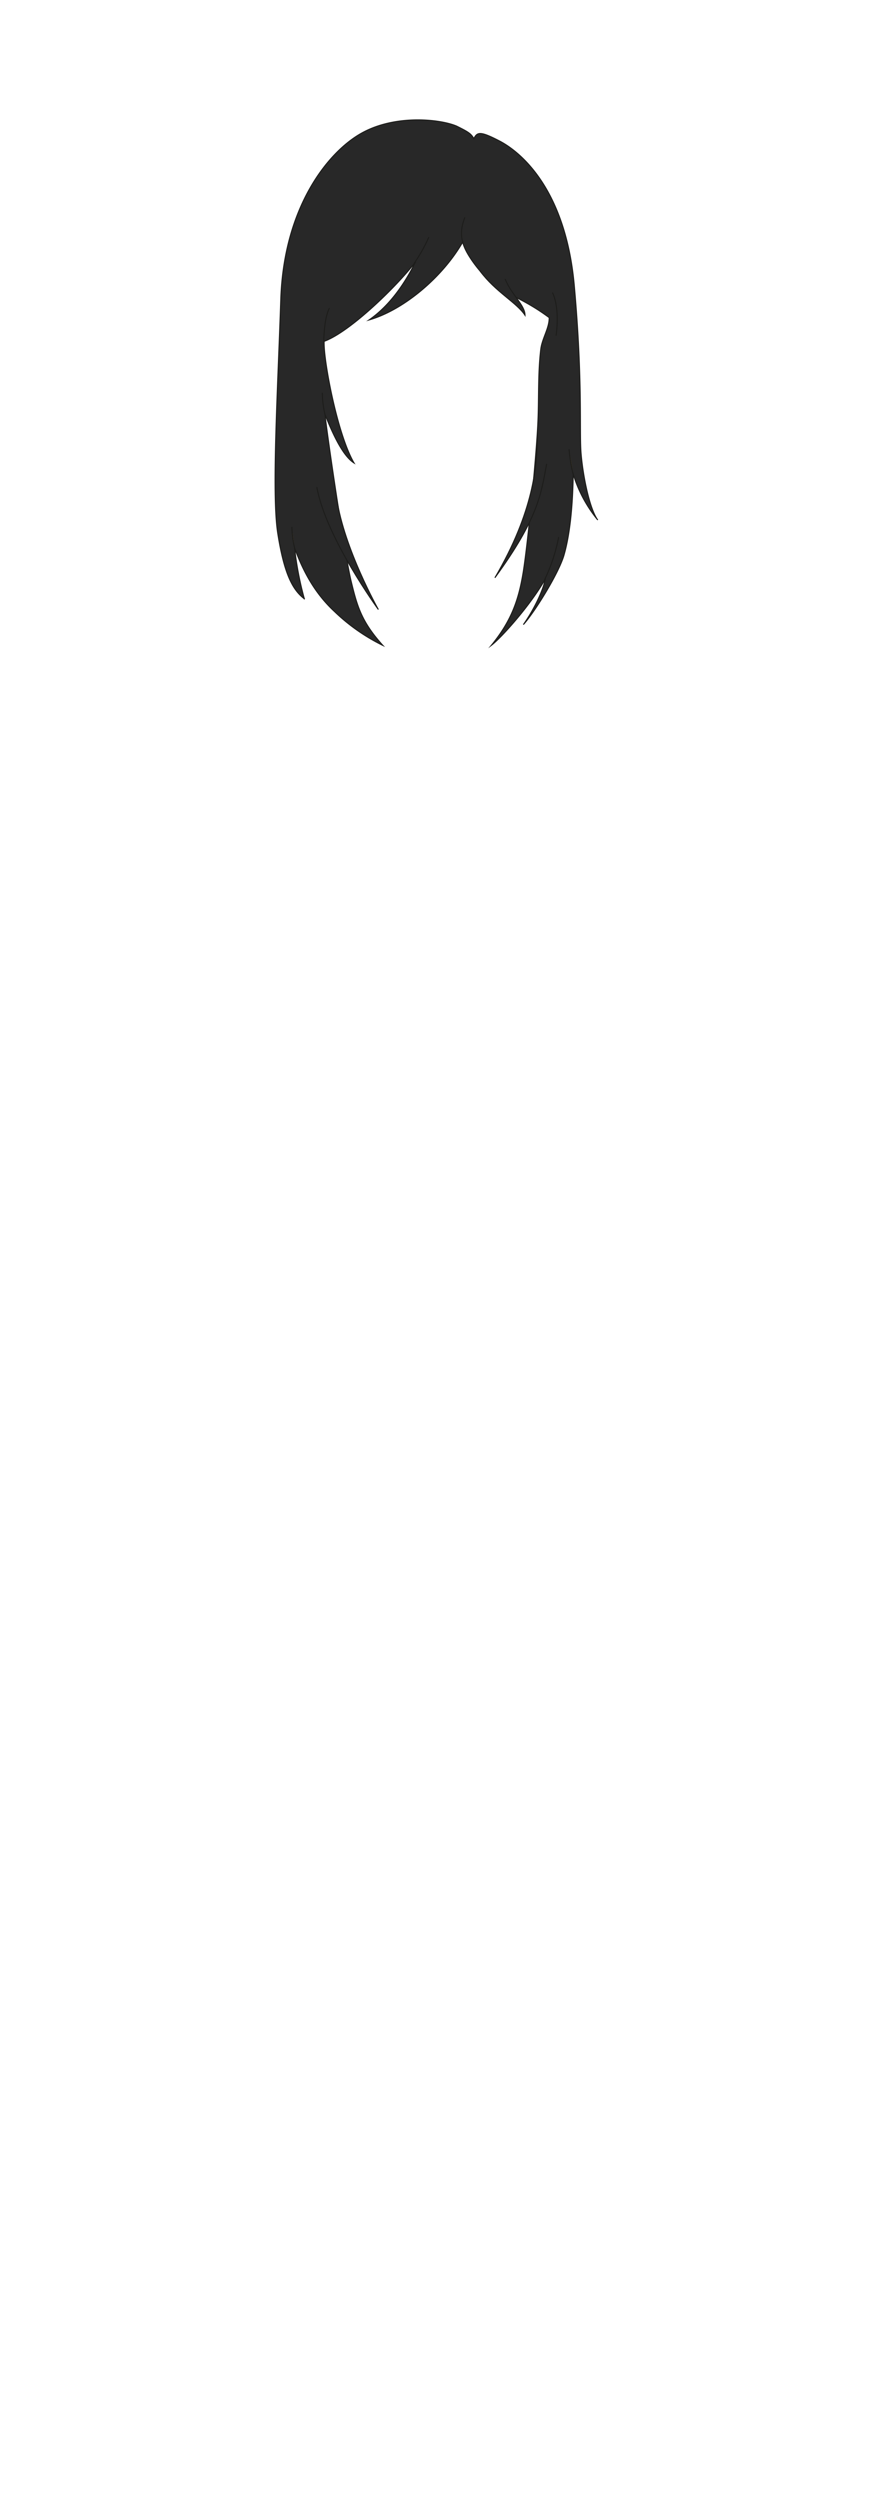 <svg id="hairs_f" xmlns="http://www.w3.org/2000/svg" viewBox="0 0 210 600"><defs><style>.cls-1{fill:#282828;stroke-miterlimit:10;}.cls-1,.cls-2,.cls-3{stroke:#1d1d1b;stroke-linecap:round;stroke-width:0.25px;}.cls-2{fill:none;}.cls-2,.cls-3{stroke-linejoin:round;}.cls-3{fill:#735519;}</style></defs><title>f3</title><g id="Black"><g id="_3f" data-name="3f"><path class="cls-1" d="M111.67,52.26c-1.77,4.45-.25,7.34,1.72,10.25,5.76,8.27,10,7.37,18.56,13.72.06,2.43-1.65,4.93-2,7.46-.7,5.65-.46,11.45-.68,17-.31,8.09-2.48,30.11-3.58,36.76s-2.87,11.61-7.63,17.43C120.55,153,127.6,145.07,131,139c-.37,2.17-2.28,6.68-5.25,10.91,2.66-2.91,8.49-12.27,9.76-16.66s2.09-10.79,2.22-19.44a31.91,31.91,0,0,0,5.9,11c-1.95-2.64-3.53-10.4-4-15.83s.45-17.09-1.64-40.41S125,36.43,120.06,33.86c-4.75-2.47-5.38-2.16-6.21-.6-.67-1.22-1.45-1.66-4.15-3-3.84-1.64-14.65-2.89-22.87,1.72S68.2,49.91,67.47,71.76s-2.22,46.79-.74,56.2,3.44,13.54,6.4,15.76a77.45,77.45,0,0,1-2.34-12.19c2.4,6.65,5.54,11.51,9.6,15.26A45.6,45.6,0,0,0,92,154.91c-5.22-5.78-6.2-9.53-7.65-15.5s-5.42-32.78-6.28-40c2.9,7.41,5.16,10.56,7,11.71-4.1-7-7.44-25.27-7.18-29.2,6.28-2.27,17.74-13.48,22-19.13-.9,1.62-4.45,9.31-11.22,14,8.29-2.35,17.74-10.3,22.56-18.78"/><path class="cls-1" d="M76.14,117c2.22,12.12,14.77,29.29,14.77,29.29s-8.22-14.55-10-26.61"/><path class="cls-1" d="M131.34,111.43c-1.36,7-1.86,12.78-12.43,27.24,9.35-15.88,10.21-27.24,10.16-33.86"/><path class="cls-2" d="M99.53,63.16A37.11,37.11,0,0,0,103,57"/><path class="cls-3" d="M70.81,131.65a24.94,24.94,0,0,1-.68-5.08"/><path class="cls-1" d="M77.45,94.37a23.06,23.06,0,0,0,.71,5.4"/><path class="cls-1" d="M77.8,81.89s0-5.24,1.3-7.86"/><path class="cls-1" d="M133.62,80.46s1-6.19-.84-10.15"/><path class="cls-3" d="M136.73,107.9a39.25,39.25,0,0,0,1.12,6.47"/><path class="cls-1" d="M130.75,139.34A40.91,40.91,0,0,0,134.21,129"/><path class="cls-1" d="M115.37,65.08c3.72,5,8.8,7.56,10.78,10.58,0-2.43-3.22-4.88-4.75-8.62"/></g></g></svg>